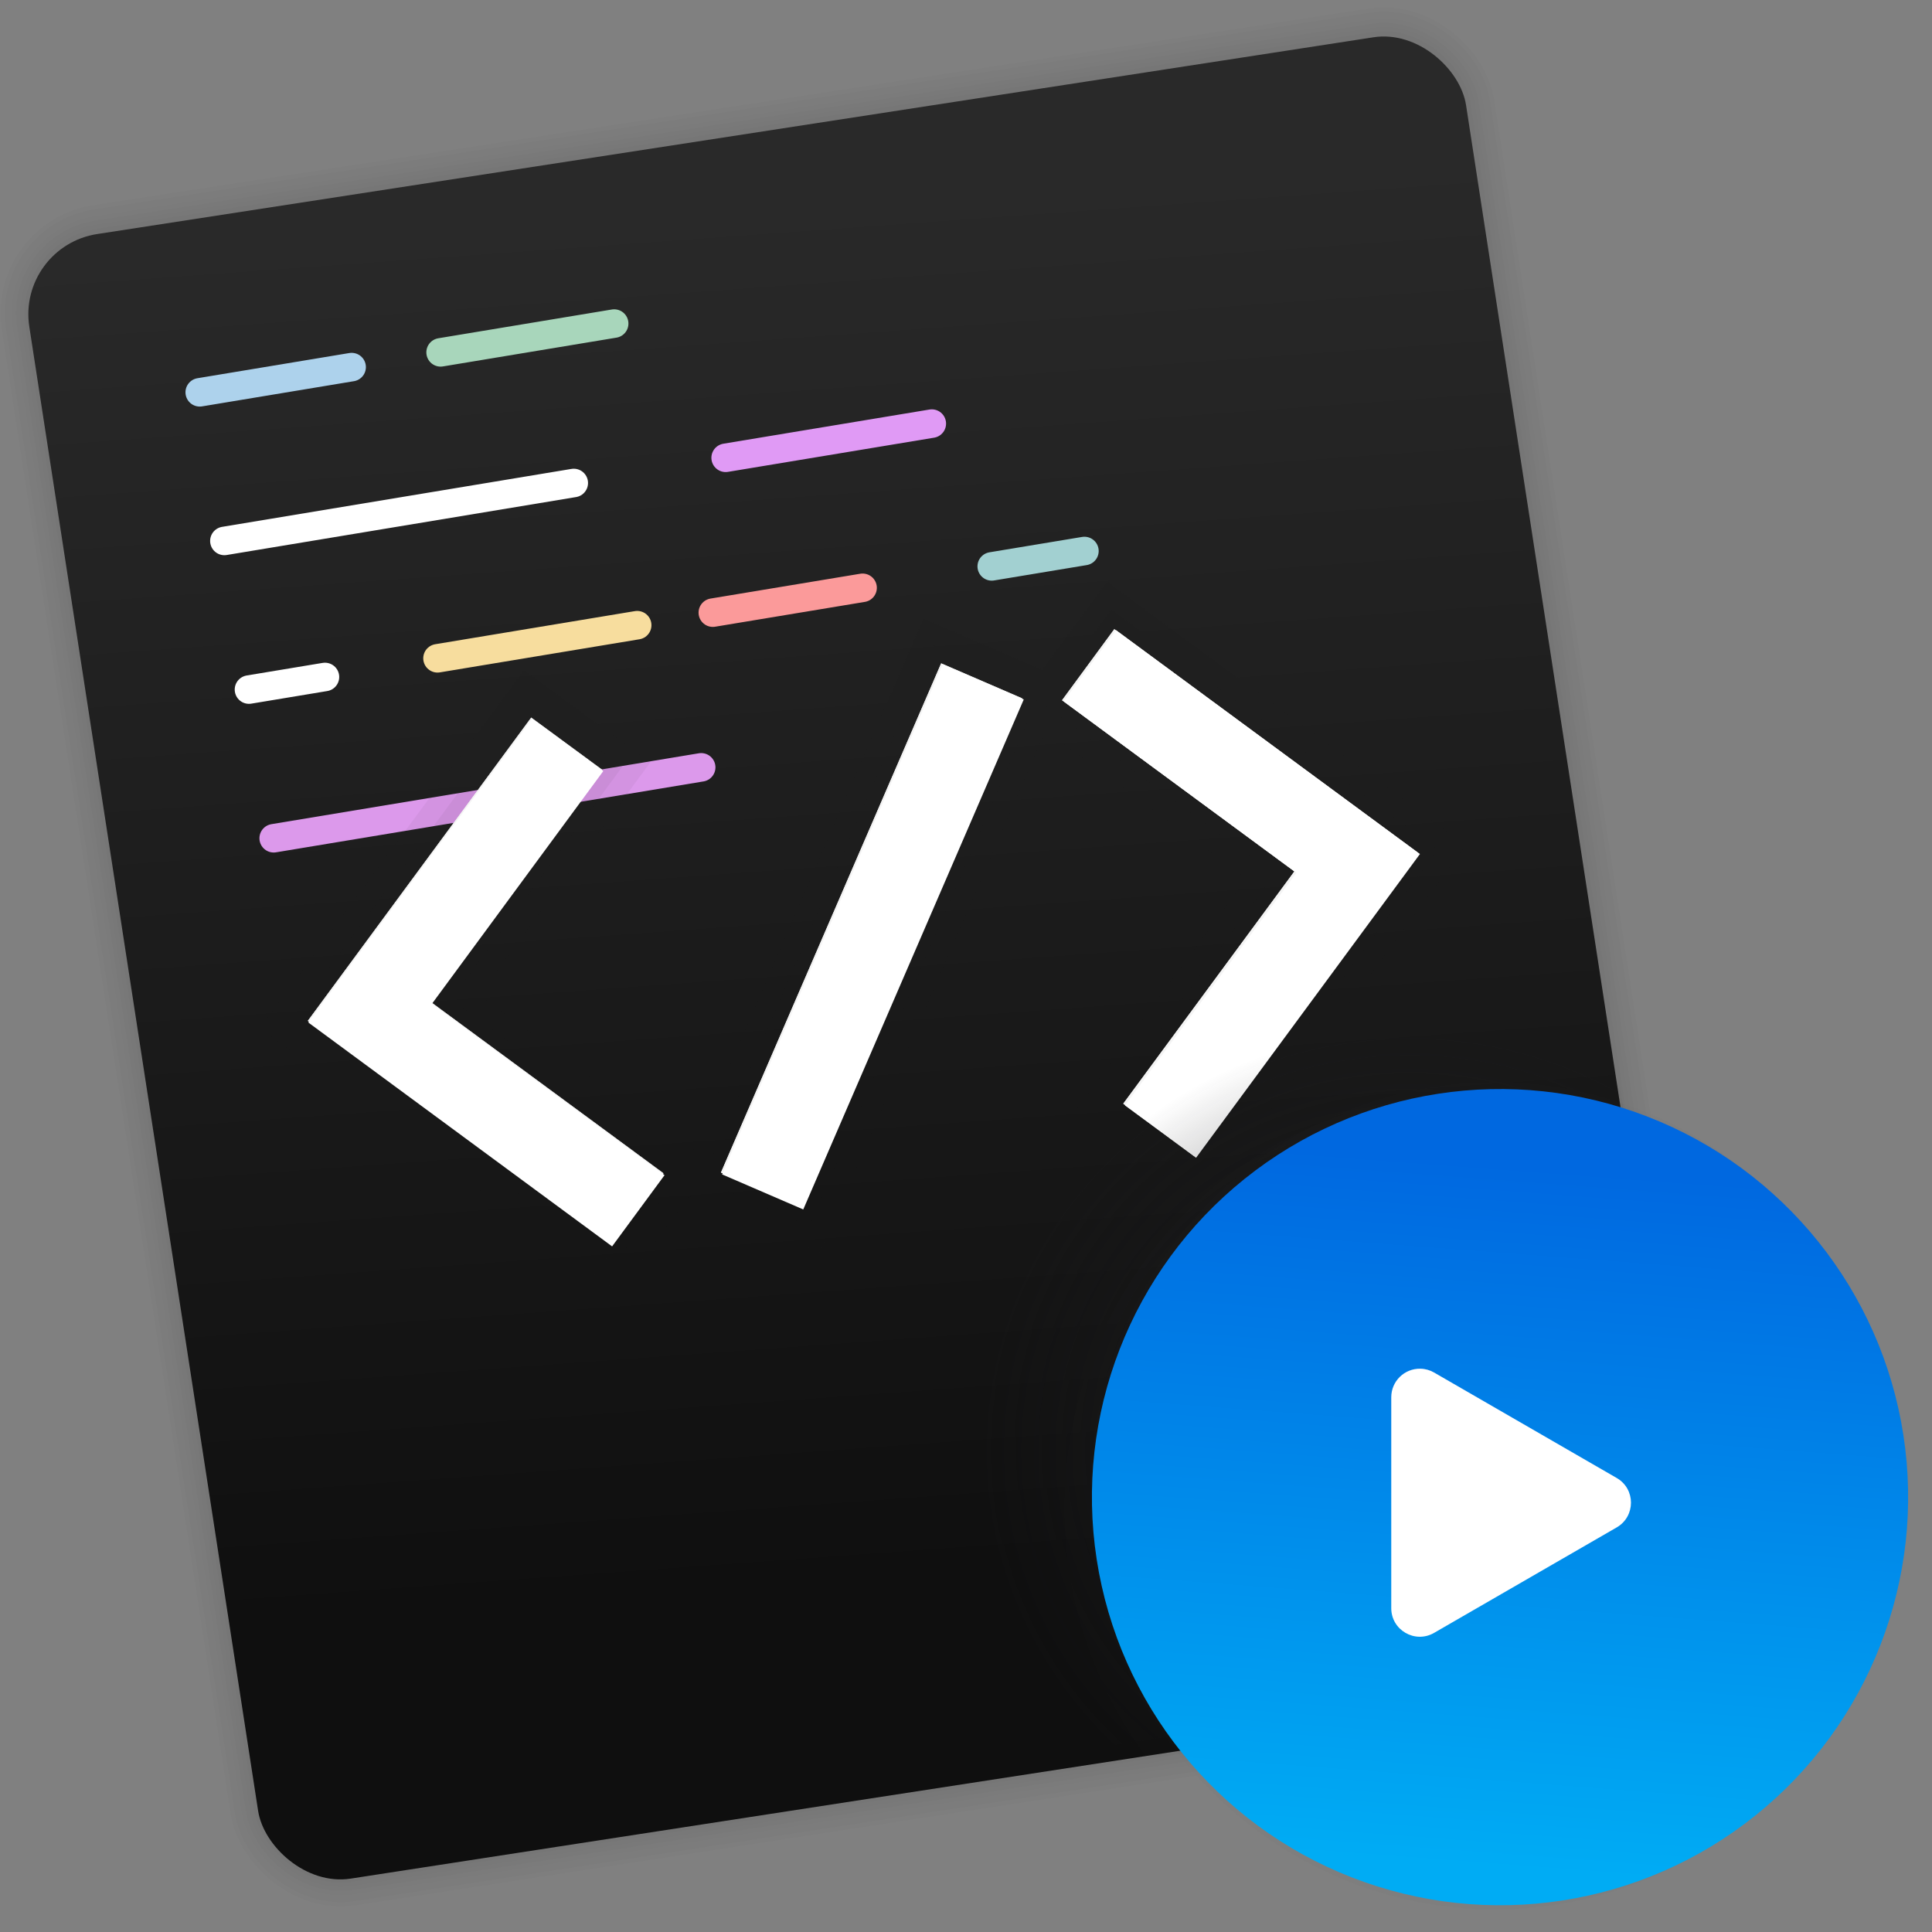 <?xml version="1.0" encoding="UTF-8" standalone="no"?>
<!-- Created with Inkscape (http://www.inkscape.org/) -->

<svg
   xmlns:osb="http://www.openswatchbook.org/uri/2009/osb"
   xmlns:dc="http://purl.org/dc/elements/1.1/"
   xmlns:cc="http://creativecommons.org/ns#"
   xmlns:rdf="http://www.w3.org/1999/02/22-rdf-syntax-ns#"
   xmlns:svg="http://www.w3.org/2000/svg"
   xmlns="http://www.w3.org/2000/svg"
   xmlns:xlink="http://www.w3.org/1999/xlink"
   xmlns:sodipodi="http://sodipodi.sourceforge.net/DTD/sodipodi-0.dtd"
   xmlns:inkscape="http://www.inkscape.org/namespaces/inkscape"
   width="128"
   height="128"
   viewBox="0 0 33.867 33.867"
   version="1.1"
   id="svg8"
   inkscape:version="0.92.4 5da689c313, 2019-01-14"
   sodipodi:docname="assistant-qt4.svg">
  <rect x="0" y="0" width="33.867" height="33.867" fill="#808080" stroke="none"/>
  <defs
     id="defs2">
    <linearGradient
       inkscape:collect="always"
       id="linearGradient957">
      <stop
         style="stop-color:#0f0f0f;stop-opacity:1"
         offset="0"
         id="stop952" />
      <stop
         style="stop-color:#292929;stop-opacity:1"
         offset="1"
         id="stop955" />
    </linearGradient>
    <linearGradient
       inkscape:collect="always"
       id="linearGradient1055">
      <stop
         style="stop-color:#19191b;stop-opacity:1;"
         offset="0"
         id="stop1051" />
      <stop
         style="stop-color:#19191b;stop-opacity:0;"
         offset="1"
         id="stop1053" />
    </linearGradient>
    <linearGradient
       id="linearGradient3361"
       inkscape:collect="always">
      <stop
         id="stop3363"
         offset="0"
         style="stop-color:#0068e0;stop-opacity:1;" />
      <stop
         id="stop3365"
         offset="1"
         style="stop-color:#00acf4;stop-opacity:1" />
    </linearGradient>
    <linearGradient
       xlink:href="#linearGradient3361"
       x1="71.204"
       y1="15.369"
       gradientTransform="matrix(1.556,0,0,1.587,-88.731,-20.236)"
       x2="71.204"
       gradientUnits="userSpaceOnUse"
       y2="40.496"
       id="linearGradient3026">
      <stop
         offset="0"
         stop-color="#fff"
         id="stop4808-4" />
      <stop
         offset=".424"
         stop-opacity=".235"
         stop-color="#fff"
         id="stop4810-0" />
      <stop
         offset=".821"
         stop-opacity=".157"
         stop-color="#fff"
         id="stop4812-8" />
      <stop
         offset="1"
         stop-opacity=".392"
         stop-color="#fff"
         id="stop4814-0" />
    </linearGradient>
    <radialGradient
       r="20"
       gradientTransform="matrix(-3.4973e-8,1.885,-1.776,-5.4723e-8,39.14,-7.993)"
       cx="15.026"
       cy="8.626"
       gradientUnits="userSpaceOnUse"
       fy="8.509"
       fx="4.459"
       id="radialGradient3029">
      <stop
         offset="0"
         stop-color="#c24251"
         id="stop4170" />
      <stop
         offset=".262"
         stop-color="#c24251"
         id="stop4172" />
      <stop
         offset=".661"
         stop-color="#a63643"
         id="stop4174" />
      <stop
         offset="1"
         stop-color="#a63643"
         id="stop4176" />
    </radialGradient>
    <radialGradient
       r="20.397"
       gradientTransform="matrix(0,2.836,-3.67,0,38.251,-64.305)"
       cx="23.896"
       cy="3.99"
       gradientUnits="userSpaceOnUse"
       id="radialGradient3032">
      <stop
         offset="0"
         stop-color="#fff"
         id="stop3244-9-33-7-0-9" />
      <stop
         offset=".262"
         stop-color="#ddd"
         id="stop3246-3-5-0-8-5" />
      <stop
         offset=".661"
         stop-color="#abacae"
         id="stop3248-1-7-8-8-1" />
      <stop
         offset="1"
         stop-color="#89898b"
         id="stop3250-9-3-0-5-1" />
    </radialGradient>
    <radialGradient
       r="62.769"
       gradientTransform="matrix(0.271,0,0,0.088,-2.855,26.187)"
       cx="99.157"
       cy="186.17"
       gradientUnits="userSpaceOnUse"
       id="radialGradient3035">
      <stop
         offset="0"
         stop-color="#3d3d3d"
         id="stop3822-2-6-3" />
      <stop
         offset=".5"
         stop-opacity=".498"
         stop-color="#686868"
         id="stop3864-8-7-7" />
      <stop
         offset="1"
         stop-opacity="0"
         stop-color="#686868"
         id="stop3824-1-2-5" />
    </radialGradient>
    <linearGradient
       x1="22.759"
       y1="13.035"
       gradientTransform="matrix(1,0,0,1.052,0,-0.905)"
       x2="23.078"
       gradientUnits="userSpaceOnUse"
       y2="25.611"
       id="linearGradient4433">
      <stop
         offset="0"
         stop-color="#fff"
         id="stop6305-1-0-2" />
      <stop
         offset="1"
         stop-opacity="0"
         stop-color="#fff"
         id="stop6307-5-0-6" />
    </linearGradient>
    <linearGradient
       id="linearGradient4829">
      <stop
         id="stop4831"
         offset="0"
         style="stop-color:#f4fbfc;stop-opacity:1;" />
      <stop
         id="stop4833"
         offset="1"
         style="stop-color:#d6d6d6;stop-opacity:1;" />
    </linearGradient>
    <radialGradient
       gradientUnits="userSpaceOnUse"
       r="127.005"
       cy="186.514"
       cx="224.504"
       id="SVGID_4_">
      <stop
         id="stop27"
         style="stop-color:#FFFFFF"
         offset="0" />
      <stop
         id="stop29"
         style="stop-color:#FDFEFF"
         offset="0.398" />
      <stop
         id="stop31"
         style="stop-color:#F5FAFF"
         offset="0.613" />
      <stop
         id="stop33"
         style="stop-color:#E7F3FF"
         offset="0.784" />
      <stop
         id="stop35"
         style="stop-color:#D4EAFF"
         offset="0.931" />
      <stop
         id="stop37"
         style="stop-color:#C8E4FF"
         offset="1" />
    </radialGradient>
    <radialGradient
       id="SVGID_5_"
       cx="324.693"
       cy="286.664"
       r="26.77"
       gradientUnits="userSpaceOnUse">
      <stop
         offset="0"
         style="stop-color:#FFFFFF"
         id="stop50" />
      <stop
         offset="0.398"
         style="stop-color:#FDFEFF"
         id="stop52" />
      <stop
         offset="0.613"
         style="stop-color:#F5FAFF"
         id="stop54" />
      <stop
         offset="0.784"
         style="stop-color:#E7F3FF"
         id="stop56" />
      <stop
         offset="0.931"
         style="stop-color:#D4EAFF"
         id="stop58" />
      <stop
         offset="1"
         style="stop-color:#C8E4FF"
         id="stop60" />
    </radialGradient>
    <radialGradient
       id="SVGID_6_"
       cx="325"
       cy="392.772"
       r="46.445"
       gradientUnits="userSpaceOnUse">
      <stop
         offset="0"
         style="stop-color:#FFFFFF"
         id="stop73" />
      <stop
         offset="0.398"
         style="stop-color:#FDFEFF"
         id="stop75" />
      <stop
         offset="0.613"
         style="stop-color:#F5FAFF"
         id="stop77" />
      <stop
         offset="0.784"
         style="stop-color:#E7F3FF"
         id="stop79" />
      <stop
         offset="0.931"
         style="stop-color:#D4EAFF"
         id="stop81" />
      <stop
         offset="1"
         style="stop-color:#C8E4FF"
         id="stop83" />
    </radialGradient>
    <clipPath
       id="clipPath-349538100">
      <g
         transform="translate(0,-1004.4)"
         id="g17">
        <path
           transform="matrix(15.333,0,0,11.5,415,878.86)"
           d="m -24,13 c 0,1.105 -0.672,2 -1.5,2 -0.828,0 -1.5,-0.895 -1.5,-2 0,-1.105 0.672,-2 1.5,-2 0.828,0 1.5,0.895 1.5,2 z"
           id="path19"
           inkscape:connector-curvature="0"
           style="fill:#1890d0" />
      </g>
    </clipPath>
    <clipPath
       id="clipPath3914">
      <g
         transform="translate(0,-1004.4)"
         id="g3912">
        <path
           transform="matrix(15.333,0,0,11.5,415,878.86)"
           d="m -24,13 c 0,1.105 -0.672,2 -1.5,2 -0.828,0 -1.5,-0.895 -1.5,-2 0,-1.105 0.672,-2 1.5,-2 0.828,0 1.5,0.895 1.5,2 z"
           id="path3910"
           inkscape:connector-curvature="0"
           style="fill:#1890d0" />
      </g>
    </clipPath>
    <clipPath
       id="clipPath3920">
      <g
         transform="translate(0,-1004.4)"
         id="g3918">
        <path
           transform="matrix(15.333,0,0,11.5,415,878.86)"
           d="m -24,13 c 0,1.105 -0.672,2 -1.5,2 -0.828,0 -1.5,-0.895 -1.5,-2 0,-1.105 0.672,-2 1.5,-2 0.828,0 1.5,0.895 1.5,2 z"
           id="path3916"
           inkscape:connector-curvature="0"
           style="fill:#1890d0" />
      </g>
    </clipPath>
    <linearGradient
       osb:paint="solid"
       id="linearGradient6987">
      <stop
         id="stop6985"
         offset="0"
         style="stop-color:#77d2fb;stop-opacity:1;" />
    </linearGradient>
    <filter
       id="alpha"
       width="100%"
       height="100%"
       x="0%"
       y="0%">
      <feColorMatrix
         in="SourceGraphic"
         values="0 0 0 0 1 0 0 0 0 1 0 0 0 0 1 0 0 0 1 0"
         id="feColorMatrix929" />
    </filter>
    <mask
       id="mask0">
      <g
         filter="url(#alpha)"
         id="g934">
        <rect
           width="384"
           height="384"
           style="fill-opacity:.2;fill:rgb(0%,0%,0%)"
           id="rect932" />
      </g>
    </mask>
    <clipPath
       id="clip1">
      <rect
         width="384"
         height="384"
         id="rect937" />
    </clipPath>
    <g
       id="surface5"
       clip-path="url(#clip1)">
      <path
         d="m162.492 24.035c-13.508 0.223-27.109 3.16-37.094 8.109-9.898 4.906-18.738 14.426-27.078 29.168-2.141 3.781-4.637 7.363-5.555 7.969s-4.285 1.453-7.465 1.883c-11.07-0.371-23.211-2.758-34.969-5.141 0 0-7.496-1.949-8.332 6.152 0.035 1.367 0.258 2.656 0.469 3.953 1.812-5.617 7.863-4.105 7.863-4.105 11.758 2.383 23.898 4.77 34.969 5.141 3.18-0.43 6.547-1.277 7.465-1.883s3.414-4.199 5.555-7.98c8.34-14.738 17.18-24.25 27.078-29.156 11.414-5.656 27.555-8.684 42.871-8.039 18.414 0.777 34.055 7.145 46.832 19.066 8.777 8.195 14.59 10.25 22.941 8.098 2.281-0.59 3.176-0.746 4.059-0.855 1.191-1.652 1.953-3.363 1.953-4.816 0-1.844-0.137-1.844-6.012-0.328-8.352 2.152-14.164 0.098-22.941-8.098-12.777-11.922-28.418-18.289-46.832-19.066-1.914-0.082-3.844-0.102-5.777-0.07zm77.93 40.328c-0.41 0.402-0.801 0.816-1.27 1.191l-2.727 2.203 0.855 0.504c0.254-0.043 0.461-0.102 0.727-0.137 3.836-0.555 4.547-1.98 2.414-3.762zm-8.215 11.645c-0.457 0.336-0.785 0.684-0.785 1.02 0 0.398 0.543 3.836 1.203 7.637 0.582 3.355 0.793 7.93 0.836 12.711 0.238-6.938-0.008-13.949-0.836-18.711-0.227-1.316-0.234-1.535-0.418-2.656zm-170.496 34.195c-5.027 3.301-7.902 8.211-13.793 12.809-0.918 1.727-0.43 3.367 1.172 4.922 6.414-5.457 9.297-11.168 16.91-13.922-1.465-1.246-2.852-2.539-4.289-3.809zm256.289 45.82c-5.184 0-8.508 3.188-14.09 10.699-6.52 8.789-15.25 15.43-21.348 18.539-9.555 4.871-16.883 4.004-34.152-4.043-18.273-8.52-30.953-11.582-49.156-13.195-1.289-0.113-2.777-0.066-4.242-0.082-3.977 2.703-8.34 5.645-9.012 6.07 0.848 0 8.281-0.434 13.254 0.012 18.203 1.613 30.883 4.676 49.156 13.195 17.27 8.047 24.598 8.914 34.152 4.043 6.098-3.109 14.828-9.75 21.348-18.539 5.582-7.512 8.906-10.699 14.09-10.699 5.074 0 8.719 3.348 12.562 9.211 5.445 8.305 8.414 14.23 10.527 28.699 0.598 4.133 0.812 10.641 0.824 17.445 0.195-8.977-0.047-18.07-0.824-23.445-2.113-14.469-5.082-20.395-10.527-28.699-3.844-5.863-7.488-9.211-12.562-9.211zm-216 3.371c-0.254 5.238-1.375 10.059-4.625 16.363-3.75 7.273-7.844 13.055-15.941 21.961-14.582 16.055-24.941 33.121-29.496 48.598-1.648 5.598-2.285 11.918-2.039 18.57 0.223-4.449 0.895-8.68 2.039-12.57 4.555-15.477 14.914-32.543 29.496-48.598 8.098-8.906 12.191-14.688 15.941-21.961 4.434-8.605 4.969-14.449 4.625-22.363z"
         style="fill:rgb(100%,100%,100%)"
         id="path940" />
    </g>
    <mask
       id="mask1">
      <g
         filter="url(#alpha)"
         id="g945">
        <rect
           width="384"
           height="384"
           style="fill-opacity:.2;fill:rgb(0%,0%,0%)"
           id="rect943" />
      </g>
    </mask>
    <clipPath
       id="clip2">
      <rect
         width="384"
         height="384"
         id="rect948" />
    </clipPath>
    <g
       id="surface8"
       clip-path="url(#clip2)">
      <path
         d="m243.258 56.18c-0.172-0.012-0.918 0.211-1.172 0.246-0.797 1.094-1.75 2.176-2.93 3.129l-2.73 2.203 2.754 1.641c0.574 0.34 0.863 0.641 1.242 0.961 2.211-2.188 3.633-4.719 3.633-6.762 0-0.922-0.027-1.375-0.797-1.418zm-5.988 12.082c-3.363 0.59-5.848 1.723-5.848 2.766 0 0.258 0.441 2.879 0.785 4.98 1.066-0.785 3.168-1.508 5.801-1.887 4.516-0.652 4.969-2.469 1.172-4.723zm-194.801 7.859c-0.199 0.617-0.387 1.254-0.469 2.051 0.355 13.266 9.48 22.996 19.711 32.027 1.27-0.832 2.652-1.602 4.289-2.188-10.801-9.211-21.387-18.848-23.531-31.891zm190.992 21.246c-0.23 6.668-0.914 13.25-1.992 17.625-3.41 13.836-8.582 23.582-17.402 32.836-6.867 6.238-26.258 19.043-28.07 20.184 0.633 0 4.852-0.137 9.035-0.082 6.734-4.582 14.723-10.18 19.031-14.098 8.82-9.25 13.996-18.996 17.402-32.836 1.414-5.719 2.066-15.098 1.992-23.625zm-184.371 30.574c-0.414 0.355-0.719 0.715-1.172 1.066-1.418 2.676 0.215 5.176 4.805 7.395 5.922 2.855 11.992 3.625 24.391 3.035 12.695-0.609 14.387 1.27 18.492 4.664 4.328 3.602 6.027 7 6.395 14.895 0.008 0.141-0.004 0.262 0 0.398 0.102-2.035 0.109-4.133 0-6.41-0.367-7.895-2.066-11.281-6.395-14.883-4.105-3.395-5.797-5.285-18.492-4.676-12.398 0.59-18.469-0.168-24.391-3.023-1.621-0.785-2.754-1.605-3.633-2.461zm292.824 89.438c-0.176 8.301-0.719 16.508-1.617 21.457-11.172 61.598-50.48 103.062-110.496 116.566-16.195 3.645-22.719 4.301-45.16 4.535-11.645 0.125-22.52 0.086-24.156-0.082v-0.012c-37.652-3.852-63.891-14.621-83.273-34.191-7.828-7.91-13.145-15.18-17.562-24.023-5.848-11.691-9.188-24.297-9.75-35.906-0.496 13.168 2.875 28.16 9.75 41.906 4.418 8.844 9.734 16.117 17.566 24.023 19.379 19.57 45.613 30.355 83.273 34.207 1.633 0.168 12.508 0.203 24.152 0.082 22.445-0.234 28.965-0.891 45.164-4.535 60.012-13.5 99.324-54.969 110.496-116.566 1.121-6.184 1.641-17.246 1.617-27.457z"
         style="fill:rgb(0%,0%,0%)"
         id="path951" />
    </g>
    <linearGradient
       id="linearGradient1117"
       x1="-248.932"
       x2="249.882"
       y1="515.328"
       y2="249.017"
       gradientUnits="userSpaceOnUse">
      <stop
         style="stop-color:#aa75e6;stop-opacity:1"
         offset="0"
         id="stop954" />
      <stop
         style="stop-color:#8935f0;stop-opacity:1"
         offset="1"
         id="stop956" />
    </linearGradient>
    <linearGradient
       gradientUnits="userSpaceOnUse"
       gradientTransform="scale(0.699,1.432)"
       x1="0"
       y1="116.545"
       x2="186.15"
       y2="116.545"
       id="linearGradient-1">
      <stop
         stop-color="#FFFFFF"
         offset="0%"
         id="stop4511" />
      <stop
         stop-color="#FFFFFF"
         stop-opacity="0.958"
         offset="14.13%"
         id="stop4513" />
      <stop
         stop-color="#FFFFFF"
         stop-opacity="0.7"
         offset="100%"
         id="stop4515" />
    </linearGradient>
    <linearGradient
       gradientUnits="userSpaceOnUse"
       gradientTransform="scale(0.686,1.459)"
       x1="187.351"
       y1="112.265"
       x2="373.388"
       y2="112.265"
       id="linearGradient-2">
      <stop
         stop-color="#F1F1F2"
         offset="0%"
         id="stop4518" />
      <stop
         stop-color="#E4E5E6"
         offset="9.191%"
         id="stop4520" />
      <stop
         stop-color="#D9DADB"
         offset="23.57%"
         id="stop4522" />
      <stop
         stop-color="#D2D4D5"
         offset="43.8%"
         id="stop4524" />
      <stop
         stop-color="#D0D2D3"
         offset="100%"
         id="stop4526" />
    </linearGradient>
    <linearGradient
       y2="71.02"
       x2="84.091"
       y1="117.042"
       x1="122.341"
       gradientUnits="userSpaceOnUse"
       id="linearGradient948"
       xlink:href="#linearGradient944"
       inkscape:collect="always"
       gradientTransform="matrix(0.265,0,0,0.265,-73.214,269.229)" />
    <linearGradient
       id="linearGradient944"
       inkscape:collect="always">
      <stop
         id="stop940"
         offset="0"
         style="stop-color:#d5dada;stop-opacity:1" />
      <stop
         id="stop942"
         offset="1"
         style="stop-color:#f1f1f1;stop-opacity:1" />
    </linearGradient>
    <filter
       y="-0.083"
       x="-0.083"
       width="1.166"
       height="1.166"
       id="c"
       style="color-interpolation-filters:sRGB">
      <feGaussianBlur
         id="feGaussianBlur10"
         stdDeviation="2.11" />
    </filter>
    <filter
       y="-0.016"
       x="-0.016"
       width="1.031"
       height="1.031"
       id="a"
       style="color-interpolation-filters:sRGB">
      <feGaussianBlur
         id="feGaussianBlur2"
         stdDeviation=".799" />
    </filter>
    <radialGradient
       inkscape:collect="always"
       xlink:href="#linearGradient1055"
       id="radialGradient1057"
       cx="-17.161"
       cy="289.894"
       fx="-17.161"
       fy="289.894"
       r="7.296"
       gradientTransform="matrix(-0.26,-0.97,0.997,-0.26,-268.818,347.247)"
       gradientUnits="userSpaceOnUse" />
    <linearGradient
       inkscape:collect="always"
       xlink:href="#linearGradient3361"
       id="linearGradient1060"
       x1="-16.654"
       y1="284.359"
       x2="-19.436"
       y2="296.345"
       gradientUnits="userSpaceOnUse" />
    <linearGradient
       inkscape:collect="always"
       xlink:href="#linearGradient957"
       id="linearGradient959"
       x1="-28.993"
       y1="289.775"
       x2="-27.059"
       y2="265.73"
       gradientUnits="userSpaceOnUse" />
  </defs>
  <sodipodi:namedview
     id="base"
     pagecolor="#ffffff"
     bordercolor="#666666"
     borderopacity="1.0"
     inkscape:pageopacity="0.0"
     inkscape:pageshadow="2"
     inkscape:zoom="2.4260218"
     inkscape:cx="-113.07304"
     inkscape:cy="61.637017"
     inkscape:document-units="mm"
     inkscape:current-layer="layer1"
     showgrid="false"
     units="px"
     inkscape:window-width="1920"
     inkscape:window-height="1031"
     inkscape:window-x="0"
     inkscape:window-y="26"
     inkscape:window-maximized="1"
     showguides="true" />
  <g
     inkscape:label="Capa 1"
     inkscape:groupmode="layer"
     id="layer1"
     transform="translate(0,-263.133)">
    <path
       inkscape:connector-curvature="0"
       d=""
       style="opacity:1;fill:url(#linearGradient948);fill-opacity:1;stroke:none;stroke-width:0.572;stroke-linecap:round;stroke-linejoin:round;stroke-miterlimit:4;stroke-dasharray:none;stroke-dashoffset:0;stroke-opacity:0.038;paint-order:fill markers stroke"
       id="path864"
       r="28.431"
       cy="97.611"
       cx="103.318" />
    <g
       id="g4866"
       transform="matrix(0.975,-0.15,0.15,0.975,22.55,10.715)"
       style="opacity:0.389">
      <rect
         style="opacity:1;fill:none;fill-opacity:1;stroke:#000000;stroke-width:0.15;stroke-linecap:round;stroke-linejoin:round;stroke-miterlimit:4;stroke-dasharray:none;stroke-dashoffset:0;stroke-opacity:0.039;paint-order:fill markers stroke"
         id="rect4848"
         width="25.83"
         height="29.567"
         x="-61.945"
         y="253.765"
         rx="1.442"
         ry="1.442"
         transform="rotate(-0.019)" />
      <rect
         transform="rotate(-0.019)"
         ry="1.442"
         rx="1.442"
         y="253.765"
         x="-61.945"
         height="29.567"
         width="25.83"
         id="rect4850"
         style="opacity:1;fill:none;fill-opacity:1;stroke:#000000;stroke-width:0.3;stroke-linecap:round;stroke-linejoin:round;stroke-miterlimit:4;stroke-dasharray:none;stroke-dashoffset:0;stroke-opacity:0.039;paint-order:fill markers stroke" />
      <rect
         style="opacity:1;fill:none;fill-opacity:1;stroke:#000000;stroke-width:0.45;stroke-linecap:round;stroke-linejoin:round;stroke-miterlimit:4;stroke-dasharray:none;stroke-dashoffset:0;stroke-opacity:0.039;paint-order:fill markers stroke"
         id="rect4852"
         width="25.83"
         height="29.567"
         x="-61.945"
         y="253.765"
         rx="1.442"
         ry="1.442"
         transform="rotate(-0.019)" />
      <rect
         transform="rotate(-0.019)"
         ry="1.442"
         rx="1.442"
         y="253.765"
         x="-61.945"
         height="29.567"
         width="25.83"
         id="rect4854"
         style="opacity:1;fill:none;fill-opacity:1;stroke:#000000;stroke-width:0.6;stroke-linecap:round;stroke-linejoin:round;stroke-miterlimit:4;stroke-dasharray:none;stroke-dashoffset:0;stroke-opacity:0.039;paint-order:fill markers stroke" />
      <rect
         style="opacity:1;fill:none;fill-opacity:1;stroke:#000000;stroke-width:0.85;stroke-linecap:round;stroke-linejoin:round;stroke-miterlimit:4;stroke-dasharray:none;stroke-dashoffset:0;stroke-opacity:0.039;paint-order:fill markers stroke"
         id="rect4856"
         width="25.83"
         height="29.567"
         x="-61.945"
         y="253.765"
         rx="1.442"
         ry="1.442"
         transform="rotate(-0.019)" />
      <rect
         transform="rotate(-0.019)"
         ry="1.442"
         rx="1.442"
         y="253.765"
         x="-61.945"
         height="29.567"
         width="25.83"
         id="rect4858"
         style="opacity:1;fill:none;fill-opacity:1;stroke:#000000;stroke-width:1;stroke-linecap:round;stroke-linejoin:round;stroke-miterlimit:4;stroke-dasharray:none;stroke-dashoffset:0;stroke-opacity:0.039;paint-order:fill markers stroke" />
    </g>
    <rect
       style="opacity:1;fill:url(#linearGradient959);fill-opacity:1;stroke:none;stroke-width:0.363;stroke-linecap:round;stroke-linejoin:round;stroke-miterlimit:4;stroke-dasharray:none;stroke-dashoffset:0;stroke-opacity:0.148;paint-order:fill markers stroke"
       id="rect4587"
       width="25.483"
       height="29.169"
       x="-40.457"
       y="264.375"
       rx="1.423"
       ry="1.423"
       transform="rotate(-8.764)" />
    <ellipse
       transform="matrix(0.988,-0.155,0.149,0.989,0,0)"
       cy="289.878"
       cx="-17.194"
       id="circle4952"
       style="opacity:0.097;fill:#343434;fill-opacity:0.205;stroke:none;stroke-width:0.713;stroke-linecap:round;stroke-linejoin:round;stroke-miterlimit:4;stroke-dasharray:none;stroke-dashoffset:0;stroke-opacity:0.038;paint-order:fill markers stroke"
       rx="7.105"
       ry="7.246" />
    <path
       style="opacity:0.097;fill:#343434;fill-opacity:0.205;stroke:none;stroke-width:2.697;stroke-linecap:round;stroke-linejoin:round;stroke-miterlimit:4;stroke-dasharray:none;stroke-dashoffset:0;stroke-opacity:0.038;paint-order:fill markers stroke"
       d="M 98.523 72.387 A 26.842 27.399 7.6959904e-06 0 0 93.172 72.674 A 26.842 27.399 7.6959904e-06 0 0 70.723 103.92 A 26.842 27.399 7.6959904e-06 0 0 75.922 116.342 L 107.793 111.428 C 110.738 110.974 112.743 108.238 112.289 105.293 L 107.539 74.484 A 26.842 27.399 7.6959904e-06 0 0 98.523 72.387 z "
       transform="matrix(0.265,0,0,0.265,0,263.133)"
       id="circle4962" />
    <g
       id="g1034"
       transform="rotate(-9.417,2.749,270.828)">
      <g
         style="stroke-width:0.5;stroke-linecap:round;stroke-miterlimit:4;stroke-dasharray:none"
         id="g1008">
        <path
           style="fill:none;stroke:#add2ec;stroke-width:0.5;stroke-linecap:round;stroke-linejoin:miter;stroke-miterlimit:4;stroke-dasharray:none;stroke-opacity:1"
           d="M 3.625,270.144 H 6.324"
           id="path988"
           inkscape:connector-curvature="0" />
        <path
           style="fill:none;stroke:#a8d6bb;stroke-width:0.5;stroke-linecap:round;stroke-linejoin:miter;stroke-miterlimit:4;stroke-dasharray:none;stroke-opacity:1"
           d="M 7.905,270.144 H 10.989"
           id="path990"
           inkscape:connector-curvature="0" />
      </g>
      <g
         style="stroke-width:0.5;stroke-linecap:round;stroke-miterlimit:4;stroke-dasharray:none"
         transform="translate(-0.347,0.54)"
         id="g1012">
        <path
           style="fill:none;stroke:#ffffff;stroke-width:0.5;stroke-linecap:round;stroke-linejoin:miter;stroke-miterlimit:4;stroke-dasharray:none;stroke-opacity:1"
           d="M 3.972,272.245 H 10.18"
           id="path992"
           inkscape:connector-curvature="0" />
        <path
           style="fill:none;stroke:#e09af5;stroke-width:0.5;stroke-linecap:round;stroke-linejoin:miter;stroke-miterlimit:4;stroke-dasharray:none;stroke-opacity:1"
           d="m 12.879,272.245 h 3.663"
           id="path994"
           inkscape:connector-curvature="0" />
      </g>
      <g
         style="stroke-width:0.5;stroke-linecap:round;stroke-miterlimit:4;stroke-dasharray:none"
         transform="translate(-0.386,0.497)"
         id="g1018">
        <path
           style="fill:none;stroke:#ffffff;stroke-width:0.5;stroke-linecap:round;stroke-linejoin:miter;stroke-miterlimit:4;stroke-dasharray:none;stroke-opacity:1"
           d="M 4.01,274.929 H 5.36"
           id="path996"
           inkscape:connector-curvature="0" />
        <path
           style="fill:none;stroke:#f7dd9e;stroke-width:0.5;stroke-linecap:round;stroke-linejoin:miter;stroke-miterlimit:4;stroke-dasharray:none;stroke-opacity:1"
           d="M 7.36,274.929 H 10.908"
           id="path998"
           inkscape:connector-curvature="0" />
        <path
           style="fill:none;stroke:#fb9a9a;stroke-width:0.5;stroke-linecap:round;stroke-linejoin:miter;stroke-miterlimit:4;stroke-dasharray:none;stroke-opacity:1"
           d="m 12.252,274.929 h 2.661"
           id="path1000"
           inkscape:connector-curvature="0" />
        <path
           style="fill:none;stroke:#a2d0d1;stroke-width:0.5;stroke-linecap:round;stroke-linejoin:miter;stroke-miterlimit:4;stroke-dasharray:none;stroke-opacity:1"
           d="m 17.208,274.929 h 1.647"
           id="path1002"
           inkscape:connector-curvature="0" />
      </g>
      <path
         inkscape:connector-curvature="0"
         id="path1004"
         d="M 3.625,278.068 H 11.221"
         style="fill:none;stroke:#dc99eb;stroke-width:0.5;stroke-linecap:round;stroke-linejoin:miter;stroke-miterlimit:4;stroke-dasharray:none;stroke-opacity:1" />
    </g>
    <g
       id="g1052"
       transform="translate(-26.991,5.013)">
      <path
         inkscape:connector-curvature="0"
         style="color:#000000;font-style:normal;font-variant:normal;font-weight:normal;font-stretch:normal;font-size:medium;line-height:normal;font-family:sans-serif;font-variant-ligatures:normal;font-variant-position:normal;font-variant-caps:normal;font-variant-numeric:normal;font-variant-alternates:normal;font-feature-settings:normal;text-indent:0;text-align:start;text-decoration:none;text-decoration-line:none;text-decoration-style:solid;text-decoration-color:#000000;letter-spacing:normal;word-spacing:normal;text-transform:none;writing-mode:lr-tb;direction:ltr;text-orientation:mixed;dominant-baseline:auto;baseline-shift:baseline;text-anchor:start;white-space:normal;shape-padding:0;clip-rule:nonzero;display:inline;overflow:visible;visibility:visible;opacity:1;isolation:auto;mix-blend-mode:normal;color-interpolation:sRGB;color-interpolation-filters:linearRGB;solid-color:#000000;solid-opacity:1;vector-effect:none;fill:#ffffff;fill-opacity:1;fill-rule:nonzero;stroke:#282828;stroke-width:0.5;stroke-linecap:butt;stroke-linejoin:miter;stroke-miterlimit:4;stroke-dasharray:none;stroke-dashoffset:0;stroke-opacity:0.049;color-rendering:auto;image-rendering:auto;shape-rendering:auto;text-rendering:auto;enable-background:accumulate"
         d="m 46.524,269.149 -0.916,1.246 4.073,3 -3,4.072 1.244,0.916 3.918,-5.316 z m -3.035,0.599 -3.86,8.926 1.42,0.613 3.859,-8.926 z m -7.186,0.951 -3.916,5.316 5.316,3.918 0.918,-1.246 -4.072,-2.998 3,-4.074 z"
         id="path1046" />
      <path
         id="path1048"
         d="m 46.524,269.149 -0.916,1.246 4.073,3 -3,4.072 1.244,0.916 3.918,-5.316 z m -3.035,0.599 -3.86,8.926 1.42,0.613 3.859,-8.926 z m -7.186,0.951 -3.916,5.316 5.316,3.918 0.918,-1.246 -4.072,-2.998 3,-4.074 z"
         style="color:#000000;font-style:normal;font-variant:normal;font-weight:normal;font-stretch:normal;font-size:medium;line-height:normal;font-family:sans-serif;font-variant-ligatures:normal;font-variant-position:normal;font-variant-caps:normal;font-variant-numeric:normal;font-variant-alternates:normal;font-feature-settings:normal;text-indent:0;text-align:start;text-decoration:none;text-decoration-line:none;text-decoration-style:solid;text-decoration-color:#000000;letter-spacing:normal;word-spacing:normal;text-transform:none;writing-mode:lr-tb;direction:ltr;text-orientation:mixed;dominant-baseline:auto;baseline-shift:baseline;text-anchor:start;white-space:normal;shape-padding:0;clip-rule:nonzero;display:inline;overflow:visible;visibility:visible;opacity:1;isolation:auto;mix-blend-mode:normal;color-interpolation:sRGB;color-interpolation-filters:linearRGB;solid-color:#000000;solid-opacity:1;vector-effect:none;fill:#ffffff;fill-opacity:1;fill-rule:nonzero;stroke:#282828;stroke-width:1.2;stroke-linecap:butt;stroke-linejoin:miter;stroke-miterlimit:4;stroke-dasharray:none;stroke-dashoffset:0;stroke-opacity:0.049;color-rendering:auto;image-rendering:auto;shape-rendering:auto;text-rendering:auto;enable-background:accumulate"
         inkscape:connector-curvature="0" />
    </g>
    <path
       style="color:#000000;font-style:normal;font-variant:normal;font-weight:normal;font-stretch:normal;font-size:medium;line-height:normal;font-family:sans-serif;font-variant-ligatures:normal;font-variant-position:normal;font-variant-caps:normal;font-variant-numeric:normal;font-variant-alternates:normal;font-feature-settings:normal;text-indent:0;text-align:start;text-decoration:none;text-decoration-line:none;text-decoration-style:solid;text-decoration-color:#000000;letter-spacing:normal;word-spacing:normal;text-transform:none;writing-mode:lr-tb;direction:ltr;text-orientation:mixed;dominant-baseline:auto;baseline-shift:baseline;text-anchor:start;white-space:normal;shape-padding:0;clip-rule:nonzero;display:inline;overflow:visible;visibility:visible;opacity:1;isolation:auto;mix-blend-mode:normal;color-interpolation:sRGB;color-interpolation-filters:linearRGB;solid-color:#000000;solid-opacity:1;vector-effect:none;fill:#ffffff;fill-opacity:1;fill-rule:nonzero;stroke:none;stroke-width:5.844;stroke-linecap:butt;stroke-linejoin:miter;stroke-miterlimit:4;stroke-dasharray:none;stroke-dashoffset:0;stroke-opacity:1;color-rendering:auto;image-rendering:auto;shape-rendering:auto;text-rendering:auto;enable-background:accumulate"
       d="M 73.826 41.684 L 70.363 46.393 L 85.756 57.732 L 74.416 73.123 L 79.119 76.586 L 93.928 56.492 L 73.826 41.684 z M 62.355 43.949 L 47.768 77.686 L 53.135 80.004 L 67.721 46.268 L 62.355 43.949 z M 35.197 47.545 L 20.396 67.639 L 40.49 82.447 L 43.959 77.736 L 28.568 66.406 L 39.906 51.008 L 35.197 47.545 z "
       transform="matrix(0.265,0,0,0.265,0,263.133)"
       id="path943" />
    <path
       style="opacity:1;fill:url(#radialGradient1057);fill-opacity:1;stroke:none;stroke-width:0.907;stroke-linecap:round;stroke-linejoin:round;stroke-miterlimit:4;stroke-dasharray:none;stroke-dashoffset:0;stroke-opacity:0.038;paint-order:fill markers stroke"
       d="m 25.188,279.207 a 8.97,9.272 1.3223659e-5 0 0 -1.789,0.097 8.97,9.272 1.3223659e-5 0 0 -7.502,10.574 8.97,9.272 1.3223659e-5 0 0 1.691,4.144 l 10.615,-1.636 c 0.959,-0.148 1.611,-1.039 1.464,-1.997 l -1.625,-10.541 a 8.97,9.272 1.3223659e-5 0 0 -2.854,-0.641 z"
       id="circle1047"
       inkscape:connector-curvature="0" />
    <circle
       transform="rotate(-8.745)"
       r="7.154"
       cy="290.011"
       cx="-18.007"
       id="circle4283"
       style="opacity:1;fill:url(#linearGradient1060);fill-opacity:1.0;stroke:none;stroke-width:0.711;stroke-linecap:round;stroke-linejoin:round;stroke-miterlimit:4;stroke-dasharray:none;stroke-dashoffset:0;stroke-opacity:0.038;paint-order:fill markers stroke" />
    <path
       style="color:#000000;font-style:normal;font-variant:normal;font-weight:normal;font-stretch:normal;font-size:medium;line-height:normal;font-family:sans-serif;font-variant-ligatures:normal;font-variant-position:normal;font-variant-caps:normal;font-variant-numeric:normal;font-variant-alternates:normal;font-feature-settings:normal;text-indent:0;text-align:start;text-decoration:none;text-decoration-line:none;text-decoration-style:solid;text-decoration-color:#000000;letter-spacing:normal;word-spacing:normal;text-transform:none;writing-mode:lr-tb;direction:ltr;text-orientation:mixed;dominant-baseline:auto;baseline-shift:baseline;text-anchor:start;white-space:normal;shape-padding:0;clip-rule:nonzero;display:inline;overflow:visible;visibility:visible;opacity:1;isolation:auto;mix-blend-mode:normal;color-interpolation:sRGB;color-interpolation-filters:linearRGB;solid-color:#000000;solid-opacity:1;vector-effect:none;fill:#ffffff;fill-opacity:1;fill-rule:nonzero;stroke:none;stroke-width:1;stroke-linecap:round;stroke-linejoin:round;stroke-miterlimit:4;stroke-dasharray:none;stroke-dashoffset:0;stroke-opacity:1;paint-order:fill markers stroke;color-rendering:auto;image-rendering:auto;shape-rendering:auto;text-rendering:auto;enable-background:accumulate"
       d="m 24.9,287.126 c -0.281,-0.007 -0.512,0.219 -0.512,0.5 v 3.697 c -3.78e-4,0.385 0.416,0.626 0.75,0.434 l 3.203,-1.85 c 0.332,-0.193 0.332,-0.673 0,-0.865 l -3.203,-1.85 c -0.073,-0.042 -0.155,-0.065 -0.238,-0.066 z"
       id="path1062"
       inkscape:connector-curvature="0"
       sodipodi:nodetypes="ccccccccc" />
  </g>
</svg>
